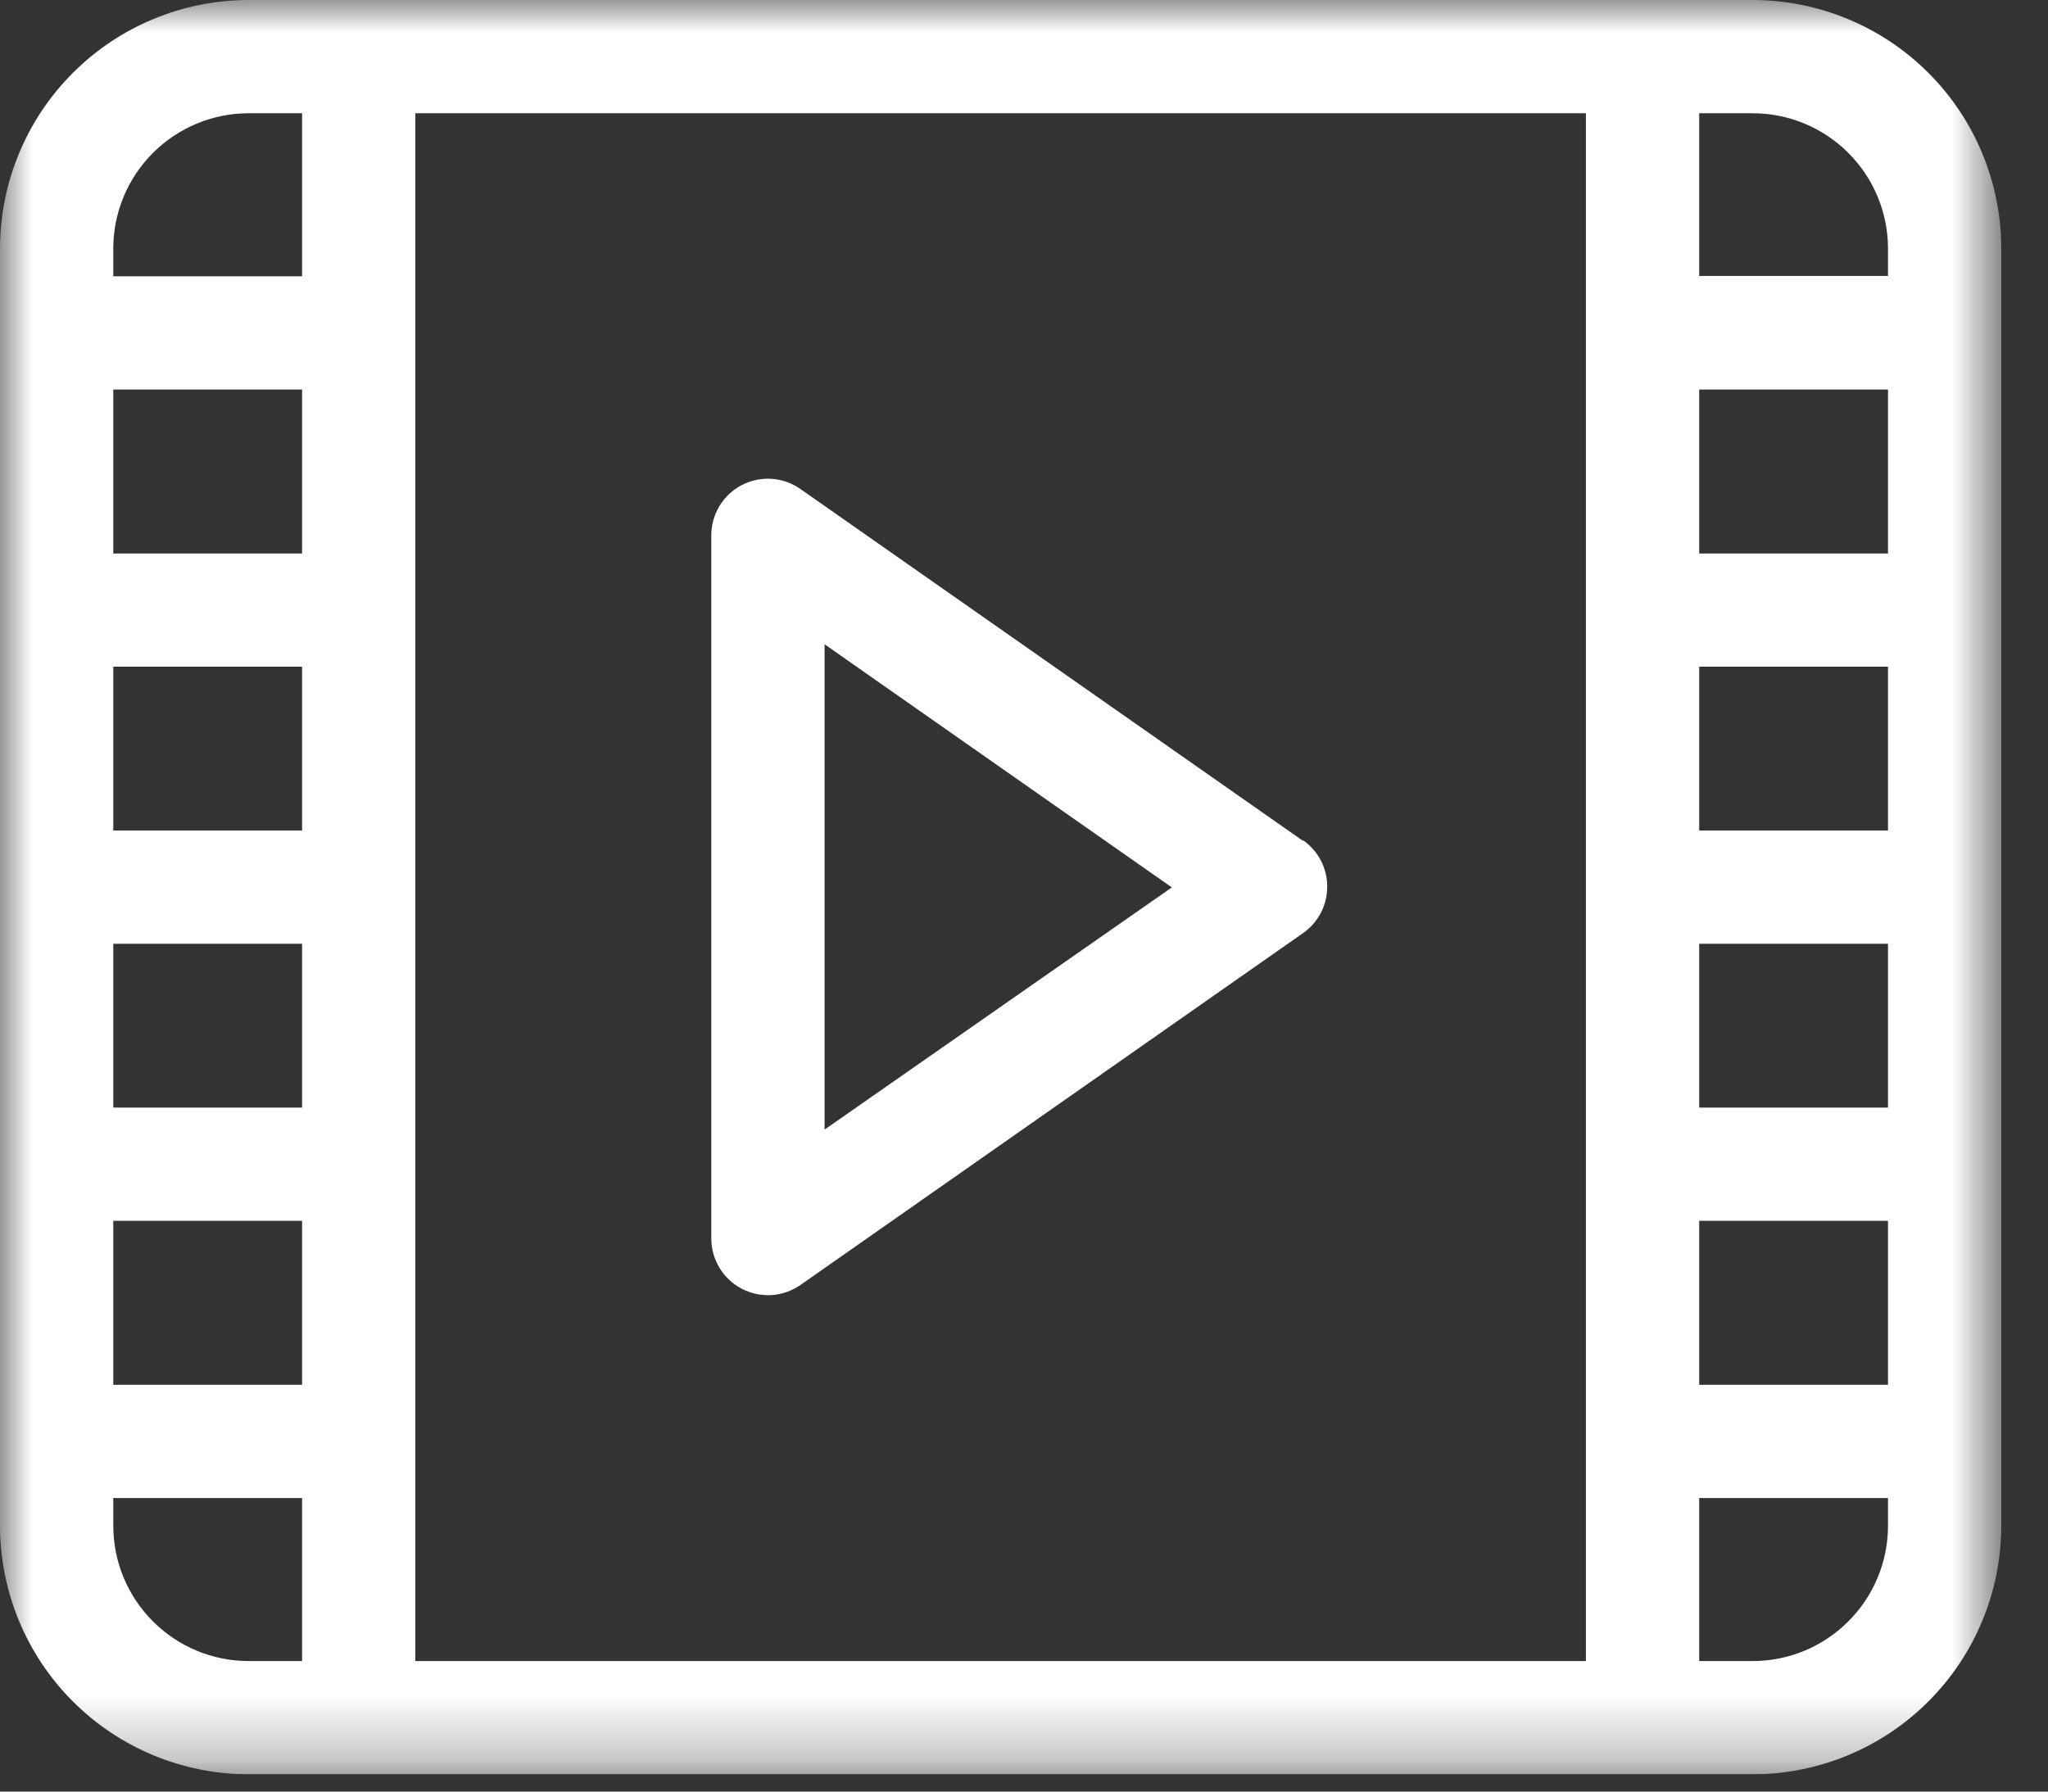 <svg width="32" height="28" viewBox="0 0 32 28" fill="none" xmlns="http://www.w3.org/2000/svg">
<rect x="0" y="0" width="32" height="28" fill="#333333" stroke="none"/>
<g clip-path="url(#clip0_4496_4184)">
<mask id="mask0_4496_4184" style="mask-type:luminance" maskUnits="userSpaceOnUse" x="0" y="0" width="32" height="28">
<path d="M31.27 0H0V27.73H31.27V0Z" fill="white"/>
</mask>
<g mask="url(#mask0_4496_4184)">
<path d="M27.385 0H3.885C2.855 0.001 1.867 0.41 1.139 1.139C0.41 1.867 0.001 2.855 0 3.885L0 23.845C0.001 24.875 0.41 25.863 1.139 26.591C1.867 27.32 2.855 27.729 3.885 27.73H27.385C28.415 27.729 29.403 27.32 30.131 26.591C30.86 25.863 31.269 24.875 31.27 23.845V3.885C31.269 2.855 30.86 1.867 30.131 1.139C29.403 0.41 28.415 0.001 27.385 0ZM4.72 12.98H1.77V10.419H4.72V12.98ZM1.77 14.75H4.72V17.31H1.77V14.75ZM4.72 8.65H1.77V6.088H4.72V8.65ZM1.77 19.08H4.72V21.642H1.77V19.08ZM6.49 1.77H24.78V25.96H6.49V1.77ZM26.55 10.419H29.5V12.98H26.55V10.419ZM26.55 14.75H29.5V17.31H26.55V14.75ZM29.5 8.65H26.55V6.088H29.5V8.65ZM26.55 19.08H29.5V21.642H26.55V19.08ZM29.5 3.88V4.313H26.55V1.77H27.385C27.946 1.77 28.484 1.993 28.88 2.39C29.277 2.786 29.5 3.324 29.5 3.885M3.885 1.77H4.72V4.318H1.77V3.885C1.77 3.324 1.993 2.786 2.39 2.39C2.786 1.993 3.324 1.77 3.885 1.77ZM1.77 23.845V23.412H4.72V25.96H3.885C3.324 25.96 2.786 25.737 2.39 25.34C1.993 24.944 1.77 24.406 1.77 23.845ZM27.385 25.96H26.55V23.412H29.5V23.845C29.5 24.406 29.277 24.944 28.88 25.34C28.484 25.737 27.946 25.96 27.385 25.96Z" fill="white"/>
<path d="M20.36 13.142L12.506 7.642C12.373 7.549 12.218 7.494 12.056 7.483C11.895 7.473 11.733 7.507 11.59 7.581C11.446 7.656 11.326 7.769 11.242 7.908C11.158 8.046 11.114 8.205 11.114 8.367V19.357C11.114 19.519 11.159 19.677 11.243 19.816C11.327 19.954 11.447 20.067 11.59 20.141C11.734 20.216 11.895 20.25 12.056 20.24C12.218 20.23 12.373 20.175 12.506 20.083L20.36 14.583C20.477 14.501 20.572 14.393 20.638 14.267C20.704 14.14 20.738 14 20.738 13.857C20.738 13.715 20.704 13.575 20.638 13.448C20.572 13.322 20.477 13.214 20.36 13.132M12.884 17.654V10.069L18.31 13.869L12.884 17.654Z" fill="white"/>
</g>
</g>
<defs>
<clipPath id="clip0_4496_4184">
<rect width="31.27" height="27.73" fill="white"/>
</clipPath>
</defs>
</svg>
